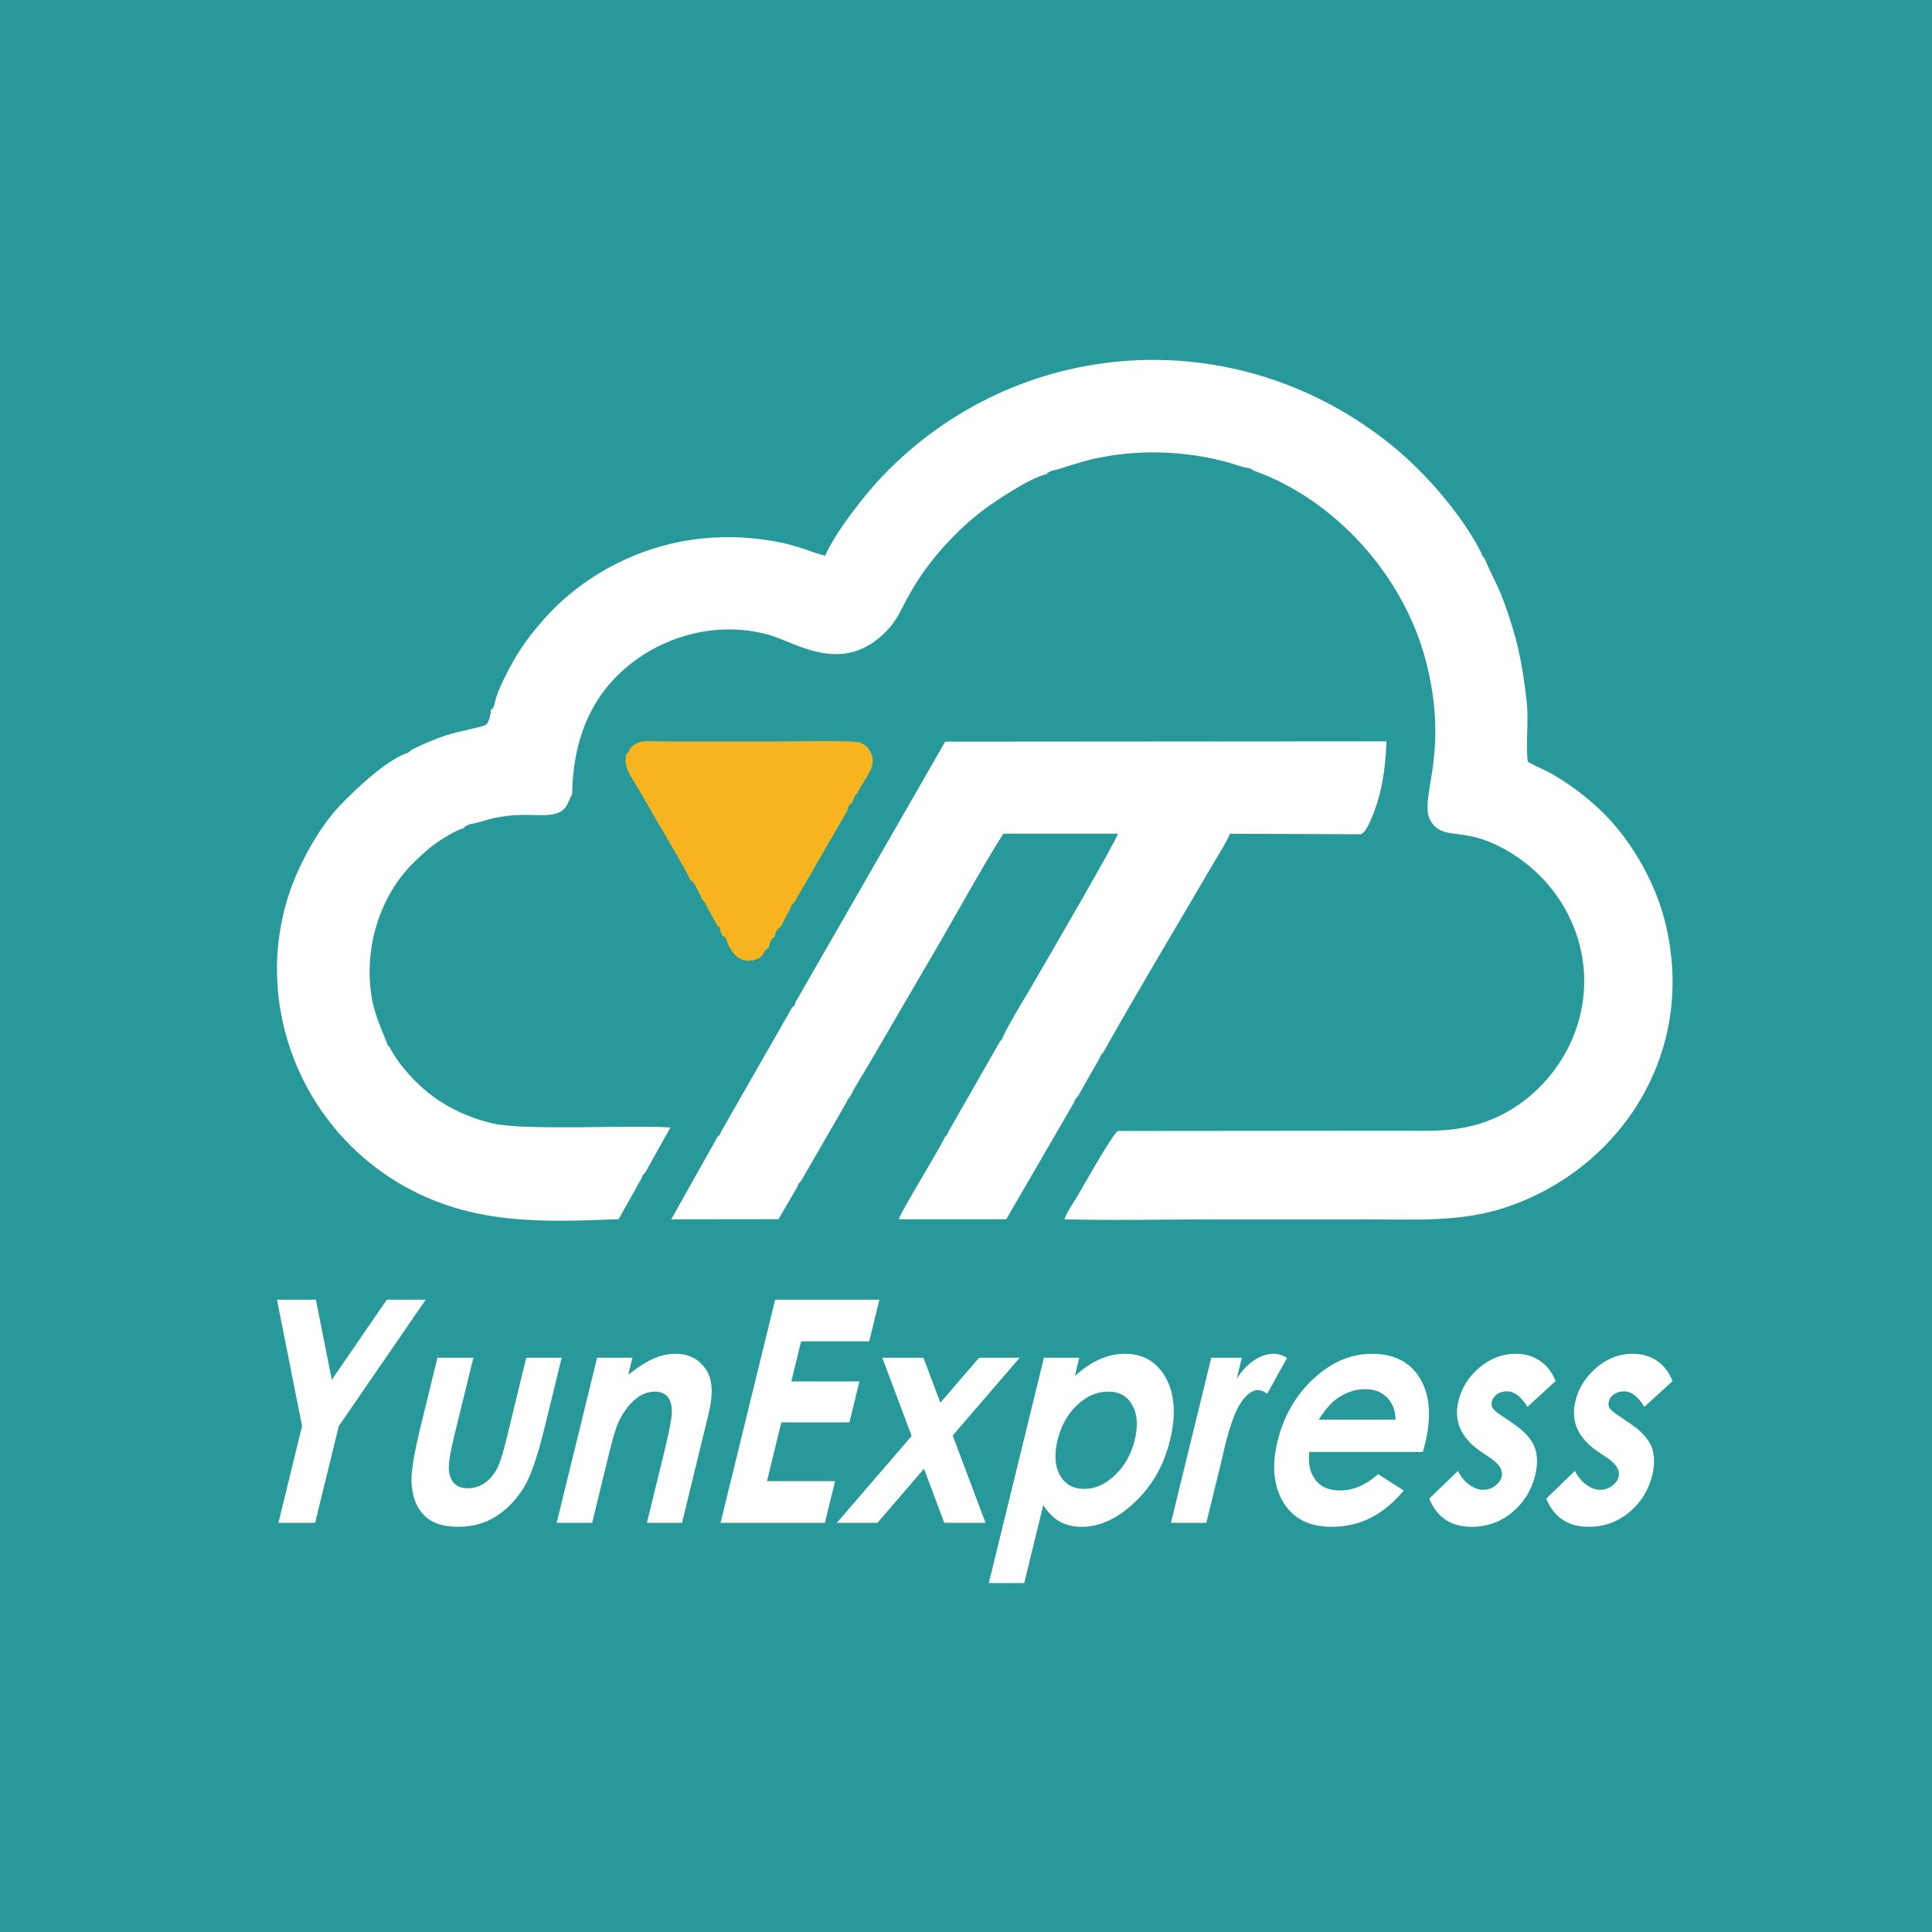 <?xml version="1.0" encoding="utf-8"?>
<!-- Generator: Adobe Illustrator 16.0.0, SVG Export Plug-In . SVG Version: 6.00 Build 0)  -->
<!DOCTYPE svg PUBLIC "-//W3C//DTD SVG 1.1//EN" "http://www.w3.org/Graphics/SVG/1.1/DTD/svg11.dtd">
<svg version="1.1" id="Layer_1" xmlns="http://www.w3.org/2000/svg" xmlns:xlink="http://www.w3.org/1999/xlink" x="0px" y="0px"
	 width="293.706px" height="293.706px" viewBox="0 0 293.706 293.706" enable-background="new 0 0 293.706 293.706"
	 xml:space="preserve">
<rect x="0" y="0" fill="#27999A" width="293.706" height="293.707"/>
<g>
	<path fill-rule="evenodd" clip-rule="evenodd" fill="#FFFFFF" d="M75.288,106.595c-0.066,0.219-0.103,0.492-0.2,0.721
		c-0.36,0.77-0.087,0.216-0.474,0.594c0.036,0.466-0.246,1.934-0.768,2.295c-0.631,0.339-4.734,1.134-6.04,1.578
		c-1.895,0.659-3.649,1.366-5.295,2.251c-0.194,0.193-0.117,0.162-0.452,0.36c-0.393,0.26,0.483-0.124-0.37,0.136
		c-3.349,1.382-7.391,5.236-9.846,7.759c-2.521,2.562-5.153,6.812-6.861,10.844c-7.566,17.876,0.293,38.921,17.72,47.867
		c9.993,5.139,20.02,4.793,31.35,4.342l3.535-6.318c0.374-1.027-0.149,0.076,0.142-0.355c0.181-0.262,0.192-0.262,0.367-0.416
		l3.828-6.861c-6.684-0.381-21.929,0.504-26.883-0.582c-3.697-0.828-6.846-2.354-9.412-4.273c-2.166-1.635-4.96-4.525-6.4-7.346
		c-0.033-0.041-0.111-0.164-0.127-0.135c-0.025,0.031-0.103-0.096-0.124-0.127c-0.205-0.375-0.082-0.076-0.221-0.545
		c-1.337-3.322-2.378-5.447-2.551-9.732c-0.258-6.815,2.383-13.486,6.971-17.807c1.213-1.136,1.896-1.82,3.347-2.839
		c0.891-0.613,2.938-1.861,3.975-2.106c0.274-0.281-0.055-0.119,0.552-0.441c0.172-0.105,0.418-0.153,0.577-0.21
		c0.587-0.018,2.627-0.706,3.426-0.879c1.348-0.28,2.757-0.46,4.206-0.484c3.158-0.061,6.193,0.62,7.15-1.947
		c0.083-0.185,0.18-0.471,0.277-0.664c0.252-0.488,0.171-0.277,0.294-0.47c0.117-9.05,3.357-16.393,10.703-21.179
		c5.391-3.526,12.484-5.001,19.201-3.117c4.177,1.178,11.219,6.277,17.885-0.572c1.462-1.507,2.011-2.831,3.064-4.822
		c2.682-5.056,6.636-9.582,11.022-13.103c1.664-1.333,7.697-5.422,10.201-5.906c0.263-0.254-0.005-0.135,0.554-0.421
		c0.254-0.131,0.352-0.105,0.547-0.176c1.354-0.285,3.684-1.239,6.585-1.859c2.528-0.531,5.198-0.83,7.92-0.874
		c4.006-0.049,7.735,0.4,11.491,1.366c1.107,0.277,2.464,0.836,3.416,0.967c0.276,0.081,0.263,0.031,0.591,0.168l0.488,0.29
		c11.995,4.251,22.89,15.737,26.275,29.535c3.654,14.868-2.002,21.096,1.017,24.331c2.042,2.196,4.645,0.348,10.546,3.524
		c10.029,5.396,15.085,17.2,10.847,28.222c-2.442,6.316-7.711,11.574-14.34,13.631c-4.353,1.354-7.998,1.076-12.757,1.086
		l-42.271,0.037c-0.672,0.139-5.44,8.676-6.135,9.834c-0.695,1.156-1.636,2.514-2.031,3.59c7.534,0.201,15.333,0.016,22.895,0.016
		c7.684,0,15.363,0,23.053,0c7.659,0,14.408,0.441,21.238-1.852c17.097-5.74,28.795-23.002,24.324-42.631
		c-1.615-7.144-5.88-14.036-10.579-18.264c-2.208-1.976-4.033-3.329-6.642-4.877c-1.215-0.719-2.643-1.216-3.832-1.972
		c-0.345-2.571,0.18-6.247-0.174-9.223c-0.694-5.992-1.452-9.636-3.516-15.241c-0.882-2.386-2.03-4.325-2.868-6.4
		c-0.149-0.157-0.161-0.176-0.336-0.441c-0.291-0.451,0.265,0.757-0.155-0.373c-2.771-5.597-8.398-12.118-13.356-16.172
		c-23.764-19.491-57.505-17.042-78.059,4.84c-2.193,2.337-6.748,7.996-8.344,11.704c-1.65-0.311-4.026-1.532-7.564-2.157
		c-8.576-1.542-16.93-0.355-24.403,3.495c-4.598,2.361-8.307,5.455-10.944,8.491c-1.497,1.724-2.887,3.478-4.177,5.641
		C77.654,101.11,75.511,105.092,75.288,106.595L75.288,106.595z M120.912,152.4c-0.158,0.488-0.015,0.164-0.235,0.535
		c-0.026,0.029-0.119,0.164-0.129,0.133c-0.021-0.051-0.094,0.072-0.134,0.104l-10.792,18.867c-0.18,0.482-0.036,0.158-0.262,0.529
		c-0.021,0.031-0.108,0.16-0.134,0.125c-0.011-0.033-0.088,0.08-0.14,0.123l-7.041,12.545l16.305-0.02l2.918-5.01
		c0.359-0.979-0.109,0,0.154-0.381c0.21-0.301,0.162-0.217,0.358-0.414l6.941-12.025c0.188-0.473,0.039-0.17,0.271-0.525
		c0.015-0.029,0.097-0.051,0.123-0.137c0.016-0.088,0.093-0.082,0.128-0.123c0.755-1.594,2.007-3.494,2.928-5.088l8.723-14.958
		c3.252-5.474,8.349-14.794,11.641-19.948h17.417c-0.165,0.946-11.146,19.813-13.152,23.249c-1.427,2.453-3.247,5.359-4.295,7.572
		c-0.164,0.441-0.015,0.133-0.241,0.504c-0.026,0.041-0.104,0.18-0.124,0.148c-0.012-0.035-0.094,0.084-0.124,0.119l-7.834,13.713
		c-0.175,0.467-0.035,0.17-0.245,0.525c-0.027,0.035-0.109,0.164-0.124,0.129c-0.017-0.033-0.092,0.092-0.14,0.123
		c-1.115,2.359-6.481,10.967-7.057,12.545h16.355l10.351-17.838c0.174-0.494,0.035-0.166,0.247-0.537
		c0.026-0.029,0.097-0.051,0.123-0.137c0.016-0.088,0.087-0.082,0.139-0.123l3.321-5.834c0.177-0.473,0.039-0.176,0.247-0.531
		c0.025-0.035,0.121-0.045,0.123-0.143c0.026-0.082,0.089-0.082,0.134-0.107c5.151-9.203,11.597-19.927,17.013-29.201
		c0.57-0.977,1.923-3.092,2.303-4.157l19.92,0.073c1.15-0.445,2.461-4.585,2.834-6.042c0.651-2.567,0.969-5.349,1.036-8.083
		l-67.072,0.049L120.912,152.4z"/>
	<path fill-rule="evenodd" clip-rule="evenodd" fill="#F7B41E" d="M95.782,113.8c-0.155,0.444-0.017,0.16-0.268,0.537
		c-0.022,0.052-0.107,0.18-0.134,0.144c-0.025-0.039-0.099,0.08-0.152,0.128c-0.558,1.99,0.77,3.508,1.675,5.082
		c0.914,1.577,1.871,3.248,2.742,4.729c0.641,1.142,5.106,8.578,5.229,9.298c0.386,0.262,0.274,0.149,0.572,0.504
		c0.025,0.051,0.271,0.452,0.323,0.535c0.222,0.381,0.329,0.575,0.566,1.09l0.438,0.95c0.261,0.222,0.153,0.088,0.395,0.418
		c0.207,0.257-0.005-0.073,0.175,0.391l1.771,3.22c0.333,0.267,0.263-0.314,0.416,0.77l0.264,0.66
		c0.375,0.236,0.514,0.051,0.715,0.859c0.282,0.859,1.085,2.205,2.112,2.68c1.205,0.543,2.959,0.144,3.387-0.783
		c0.18-0.318,0.044-0.184,0.317-0.494c0.32-0.369,0.018-0.066,0.499-0.359l0.139-0.575c0.135-0.339,0.135-0.433,0.289-0.69
		c0.318-0.482,0.24-0.262,0.514-0.472l0.14-0.608c0.134-0.256,0.092-0.241,0.31-0.533c0.27-0.336,0.086-0.104,0.456-0.377
		l1.506-2.854c0.146-0.468,0.021-0.194,0.249-0.562c0.021-0.035,0.123-0.035,0.133-0.142c0.02-0.089,0.119-0.077,0.159-0.109
		l8.096-13.994c0.149-0.589-0.09-0.19,0.268-0.773c0.237-0.391,0.067-0.119,0.41-0.366l0.31-0.689
		c0.146-0.476,0.022-0.198,0.248-0.55c0.021-0.035,0.112-0.035,0.139-0.13c0.005-0.085,0.098-0.081,0.145-0.111
		c0.488-1.196,1.525-2.387,2.087-3.75c0.768-1.842-0.37-3.504-1.625-3.974c-1.054-0.396-10.163-0.186-12.045-0.186H100.82
		C98.445,112.714,96.98,112.349,95.782,113.8L95.782,113.8z"/>
	<path fill="#FFFFFF" d="M42.106,197.585h5.916l2.418,12.18l8.361-12.18h5.917l-13.215,19.217l-3.595,14.699h-5.581l3.592-14.699
		L42.106,197.585z M66.502,206.402h5.464l-2.958,12.078c-0.571,2.334-0.82,3.971-0.776,4.875c0.054,0.916,0.328,1.635,0.816,2.141
		c0.489,0.502,1.185,0.75,2.079,0.75c0.904,0,1.732-0.248,2.477-0.74c0.753-0.49,1.392-1.234,1.936-2.203
		c0.401-0.719,0.892-2.262,1.476-4.617l2.983-12.283h5.393l-2.599,10.617c-1.074,4.381-2.109,7.373-3.081,8.994
		c-1.204,1.967-2.648,3.463-4.32,4.521c-1.661,1.045-3.586,1.574-5.751,1.574c-2.355,0-4.104-0.607-5.261-1.852
		c-1.164-1.225-1.771-2.932-1.827-5.123c-0.041-1.523,0.417-4.279,1.398-8.293L66.502,206.402z M90.775,206.402h5.365l-0.633,2.592
		c1.514-1.193,2.828-2.025,3.944-2.5c1.101-0.457,2.181-0.689,3.211-0.689c2.124,0,3.729,0.859,4.793,2.592
		c0.886,1.482,0.977,3.664,0.264,6.543l-4.039,16.563h-5.334l2.682-10.977c0.728-2.992,1.1-4.967,1.114-5.945
		c0.007-0.986-0.226-1.729-0.658-2.254c-0.448-0.504-1.091-0.771-1.922-0.771c-1.102,0-2.137,0.434-3.123,1.281
		c-0.993,0.859-1.821,2.041-2.491,3.535c-0.348,0.787-0.843,2.469-1.475,5.076l-2.452,10.055h-5.393L90.775,206.402z
		 M117.841,197.585h15.849l-1.55,6.326h-10.354l-1.486,6.09h10.354l-1.526,6.234h-10.348l-2.182,8.934h10.348l-1.548,6.332h-15.859
		L117.841,197.585z M134.121,206.402h6.259l2.578,6.84l5.884-6.84h6.174l-10.181,11.83l4.99,13.27h-6.271l-3.086-8.219l-7.076,8.219
		h-6.172l11.371-13.197L134.121,206.402z M164.073,206.402l-0.669,2.771c1.25-1.121,2.503-1.98,3.78-2.535
		c1.266-0.555,2.552-0.834,3.826-0.834c2.803,0,4.882,1.23,6.239,3.695c1.348,2.477,1.553,5.631,0.606,9.5
		c-0.904,3.729-2.678,6.842-5.317,9.35c-2.638,2.51-5.334,3.76-8.111,3.76c-1.239,0-2.326-0.262-3.276-0.766
		c-0.927-0.52-1.791-1.354-2.553-2.535l-2.895,11.852h-5.381l8.378-34.258H164.073z M168.467,211.554
		c-1.693,0-3.27,0.68-4.704,2.029c-1.45,1.355-2.443,3.127-2.978,5.297c-0.545,2.232-0.432,4.027,0.36,5.4
		c0.772,1.389,2.019,2.066,3.707,2.066c1.643,0,3.19-0.699,4.66-2.098c1.462-1.389,2.465-3.18,2.993-5.344
		c0.526-2.145,0.402-3.914-0.364-5.283C171.385,212.234,170.146,211.554,168.467,211.554L168.467,211.554z M184.141,206.402h4.646
		l-0.775,3.197c0.797-1.254,1.696-2.189,2.674-2.828c0.993-0.648,1.964-0.967,2.947-0.967c0.7,0,1.367,0.207,2.026,0.639
		l-3.01,5.426c-0.524-0.355-1.007-0.551-1.414-0.551c-0.822,0-1.666,0.602-2.516,1.801c-0.873,1.203-1.732,3.539-2.586,7.033
		l-0.269,1.234l-2.475,10.115h-5.384L184.141,206.402z M216.315,220.726H199.03c-0.187,1.795,0.137,3.205,0.953,4.275
		c0.82,1.059,2.069,1.584,3.741,1.584c2.011,0,3.92-0.834,5.782-2.48l3.902,2.49c-1.586,1.883-3.275,3.262-5.07,4.172
		c-1.807,0.891-3.771,1.342-5.937,1.342c-3.354,0-5.792-1.244-7.303-3.713c-1.485-2.475-1.795-5.582-0.886-9.301
		c0.938-3.816,2.767-6.99,5.483-9.506c2.741-2.529,5.68-3.785,8.878-3.785c3.369,0,5.809,1.256,7.314,3.76
		c1.497,2.516,1.754,5.84,0.739,9.975L216.315,220.726z M212.155,215.814c-0.025-1.373-0.447-2.494-1.276-3.344
		c-0.843-0.863-1.958-1.285-3.347-1.285c-1.497,0-2.934,0.482-4.302,1.451c-0.854,0.596-1.77,1.65-2.751,3.178H212.155z
		 M236.484,209.96l-4.284,3.91c-0.967-1.574-2-2.357-3.097-2.357c-0.607,0-1.116,0.154-1.539,0.447
		c-0.41,0.305-0.668,0.676-0.78,1.117c-0.072,0.336-0.053,0.639,0.097,0.932c0.149,0.277,0.586,0.664,1.327,1.158l1.688,1.146
		c1.783,1.188,2.91,2.412,3.384,3.65c0.476,1.23,0.505,2.682,0.087,4.357c-0.538,2.223-1.695,4.074-3.444,5.561
		c-1.771,1.48-3.839,2.227-6.199,2.227c-3.126,0-5.282-1.42-6.445-4.285l4.356-4.213c0.411,0.855,0.982,1.559,1.72,2.088
		c0.715,0.516,1.403,0.783,2.067,0.783c0.704,0,1.338-0.189,1.872-0.592c0.52-0.404,0.854-0.857,0.988-1.373
		c0.23-0.982-0.32-1.918-1.672-2.838l-1.549-1.051c-2.973-2.047-4.089-4.598-3.35-7.654c0.485-1.979,1.555-3.678,3.201-5.07
		c1.661-1.41,3.502-2.1,5.533-2.1c1.396,0,2.608,0.361,3.663,1.076C235.167,207.583,235.955,208.623,236.484,209.96L236.484,209.96z
		 M254.265,209.96l-4.283,3.91c-0.968-1.574-2-2.357-3.097-2.357c-0.603,0-1.112,0.154-1.52,0.447
		c-0.437,0.305-0.688,0.676-0.796,1.117c-0.087,0.336-0.046,0.639,0.096,0.932c0.146,0.277,0.599,0.664,1.323,1.158l1.692,1.146
		c1.785,1.188,2.922,2.412,3.4,3.65c0.467,1.23,0.489,2.682,0.088,4.357c-0.545,2.223-1.703,4.074-3.467,5.561
		c-1.77,1.48-3.828,2.227-6.183,2.227c-3.129,0-5.282-1.42-6.454-4.285l4.349-4.213c0.433,0.855,1.005,1.559,1.725,2.088
		c0.722,0.516,1.41,0.783,2.068,0.783c0.709,0,1.334-0.189,1.862-0.592c0.545-0.404,0.863-0.857,0.992-1.373
		c0.229-0.982-0.315-1.918-1.65-2.838l-1.565-1.051c-2.983-2.047-4.092-4.598-3.342-7.654c0.484-1.979,1.553-3.678,3.21-5.07
		c1.635-1.41,3.48-2.1,5.512-2.1c1.399,0,2.624,0.361,3.686,1.076C252.95,207.583,253.731,208.623,254.265,209.96L254.265,209.96z"
		/>
</g>
</svg>
